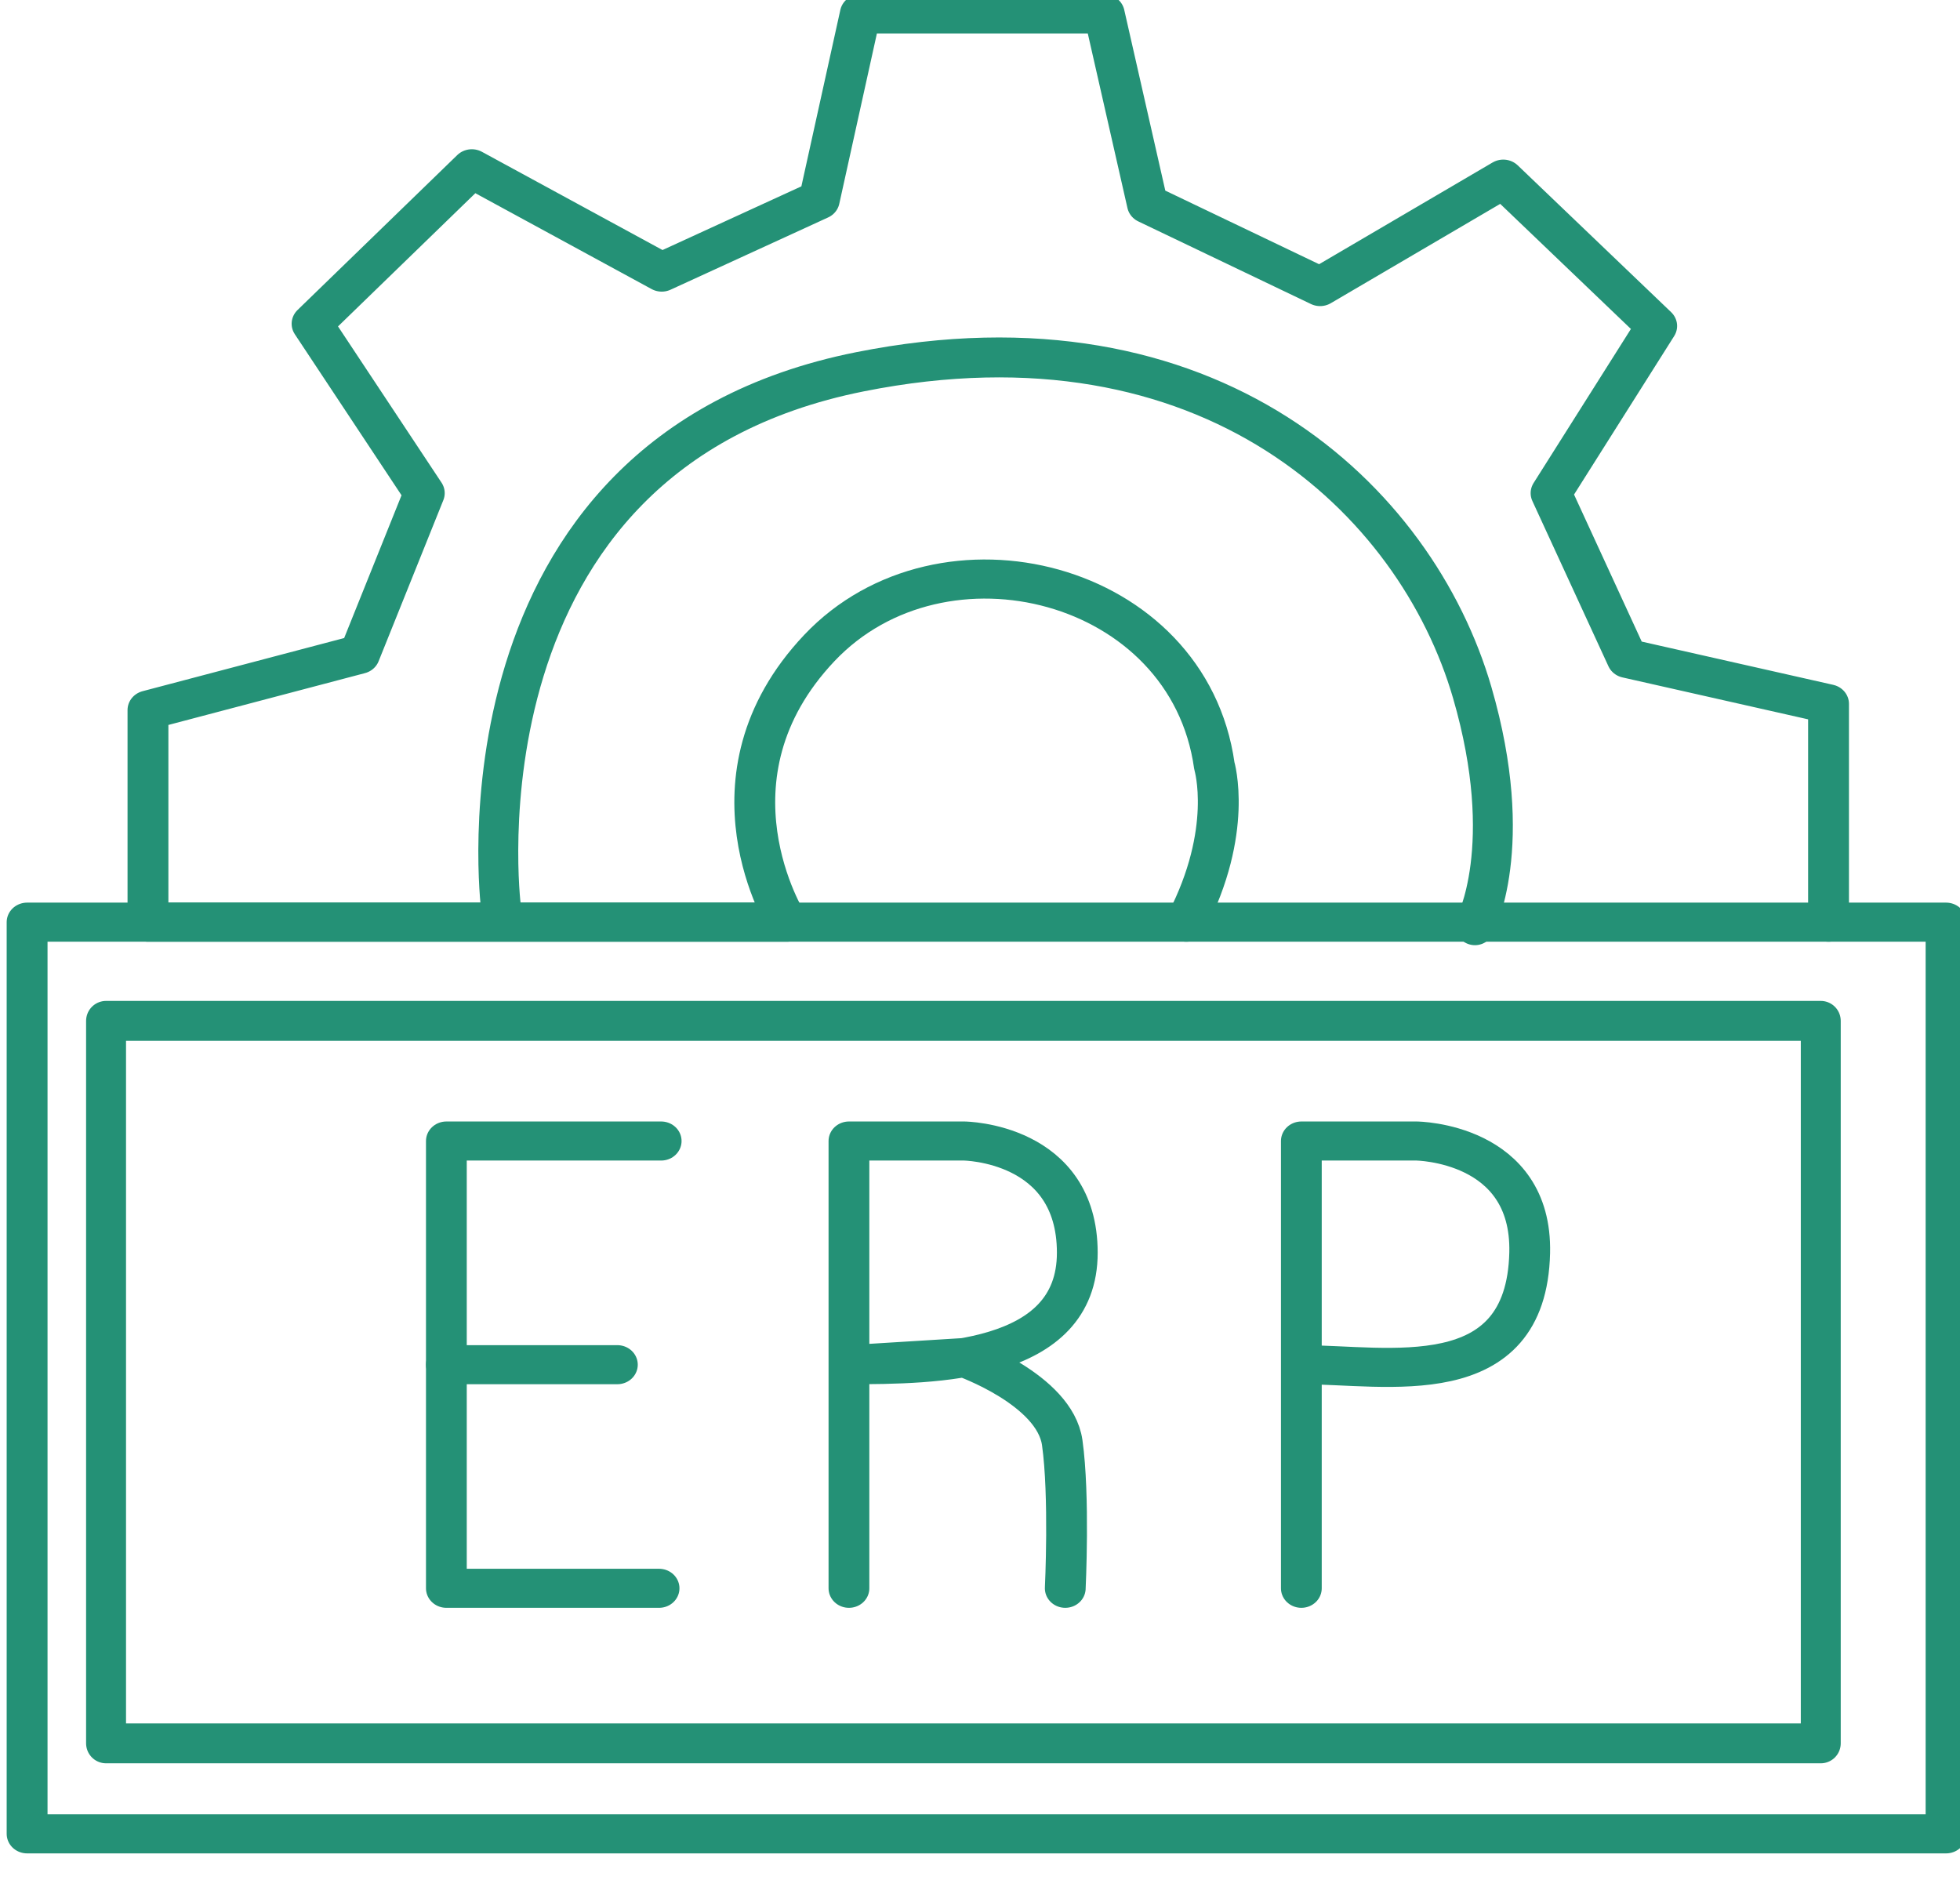 <svg xmlns="http://www.w3.org/2000/svg" xmlns:xlink="http://www.w3.org/1999/xlink" xmlns:serif="http://www.serif.com/" width="100%" height="100%" viewBox="0 0 27 26" xml:space="preserve" style="fill-rule:evenodd;clip-rule:evenodd;stroke-linecap:round;stroke-linejoin:round;stroke-miterlimit:1.5;">    <g transform="matrix(1,0,0,1,-235.374,-135.143)">        <g transform="matrix(1,0,0,1.059,0,0)">            <g transform="matrix(1,0,0,0.944,9.907,-86.982)">                <g transform="matrix(0.906,0,0,0.868,20.798,29.631)">                    <path d="M238.812,252.975L238.812,245.874L240.562,245.874C240.562,245.874 242.284,245.889 242.284,247.648C242.284,249.406 240.114,249.425 238.812,249.425L240.562,249.312C240.562,249.312 241.941,249.817 242.055,250.663C242.169,251.508 242.101,252.975 242.101,252.975" style="fill:none;stroke:#249176;stroke-width:0.62px;"></path>                </g>                <g transform="matrix(0.906,0,0,0.868,27.03,29.631)">                    <path d="M238.812,252.975L238.812,245.874L240.562,245.874C240.562,245.874 242.323,245.889 242.284,247.648C242.234,249.906 240.114,249.425 238.812,249.425" style="fill:none;stroke:#249176;stroke-width:0.62px;"></path>                </g>                <g transform="matrix(0.906,0,0,0.868,20.798,29.631)">                    <path d="M235.291,249.425L232.691,249.425" style="fill:none;stroke:#249176;stroke-width:0.62px;"></path>                </g>                <g transform="matrix(0.906,0,0,0.868,20.798,29.631)">                    <path d="M235.957,245.874L232.691,245.874L232.691,252.975L235.925,252.975" style="fill:none;stroke:#249176;stroke-width:0.62px;"></path>                </g>                <g transform="matrix(0.938,0,0,0.898,13.434,22.294)">                    <rect x="226.446" y="242.472" width="28.182" height="13.99" style="fill:none;stroke:#249176;stroke-width:0.6px;"></rect>                </g>                <g transform="matrix(0.938,0,0,0.898,13.434,22.294)">                    <path d="M243.47,242.472C244.167,241.068 243.882,240.073 243.882,240.073C243.501,237.22 239.887,236.269 238.08,238.266C236.274,240.263 237.605,242.472 237.605,242.472L228.221,242.472L228.221,239.217L231.328,238.361L232.279,235.888L230.631,233.289L232.977,230.911L235.766,232.496L238.08,231.387L238.683,228.534L242.265,228.534L242.899,231.45L245.435,232.718L248.125,231.07L250.378,233.323L248.827,235.888L249.944,238.424L252.902,239.122L252.902,242.472" style="fill:none;stroke:#249176;stroke-width:0.6px;"></path>                </g>                <rect x="226.928" y="241.394" width="23.621" height="9.956" style="fill:none;stroke:#249176;stroke-width:0.55px;"></rect>                <path d="M232.367,239.819C232.367,239.819 231.585,233.592 237.315,232.449C242.135,231.487 244.976,234.212 245.748,236.871C246.365,238.996 245.785,240.076 245.785,240.076" style="fill:none;stroke:#249176;stroke-width:0.55px;"></path>            </g>        </g>    </g></svg>